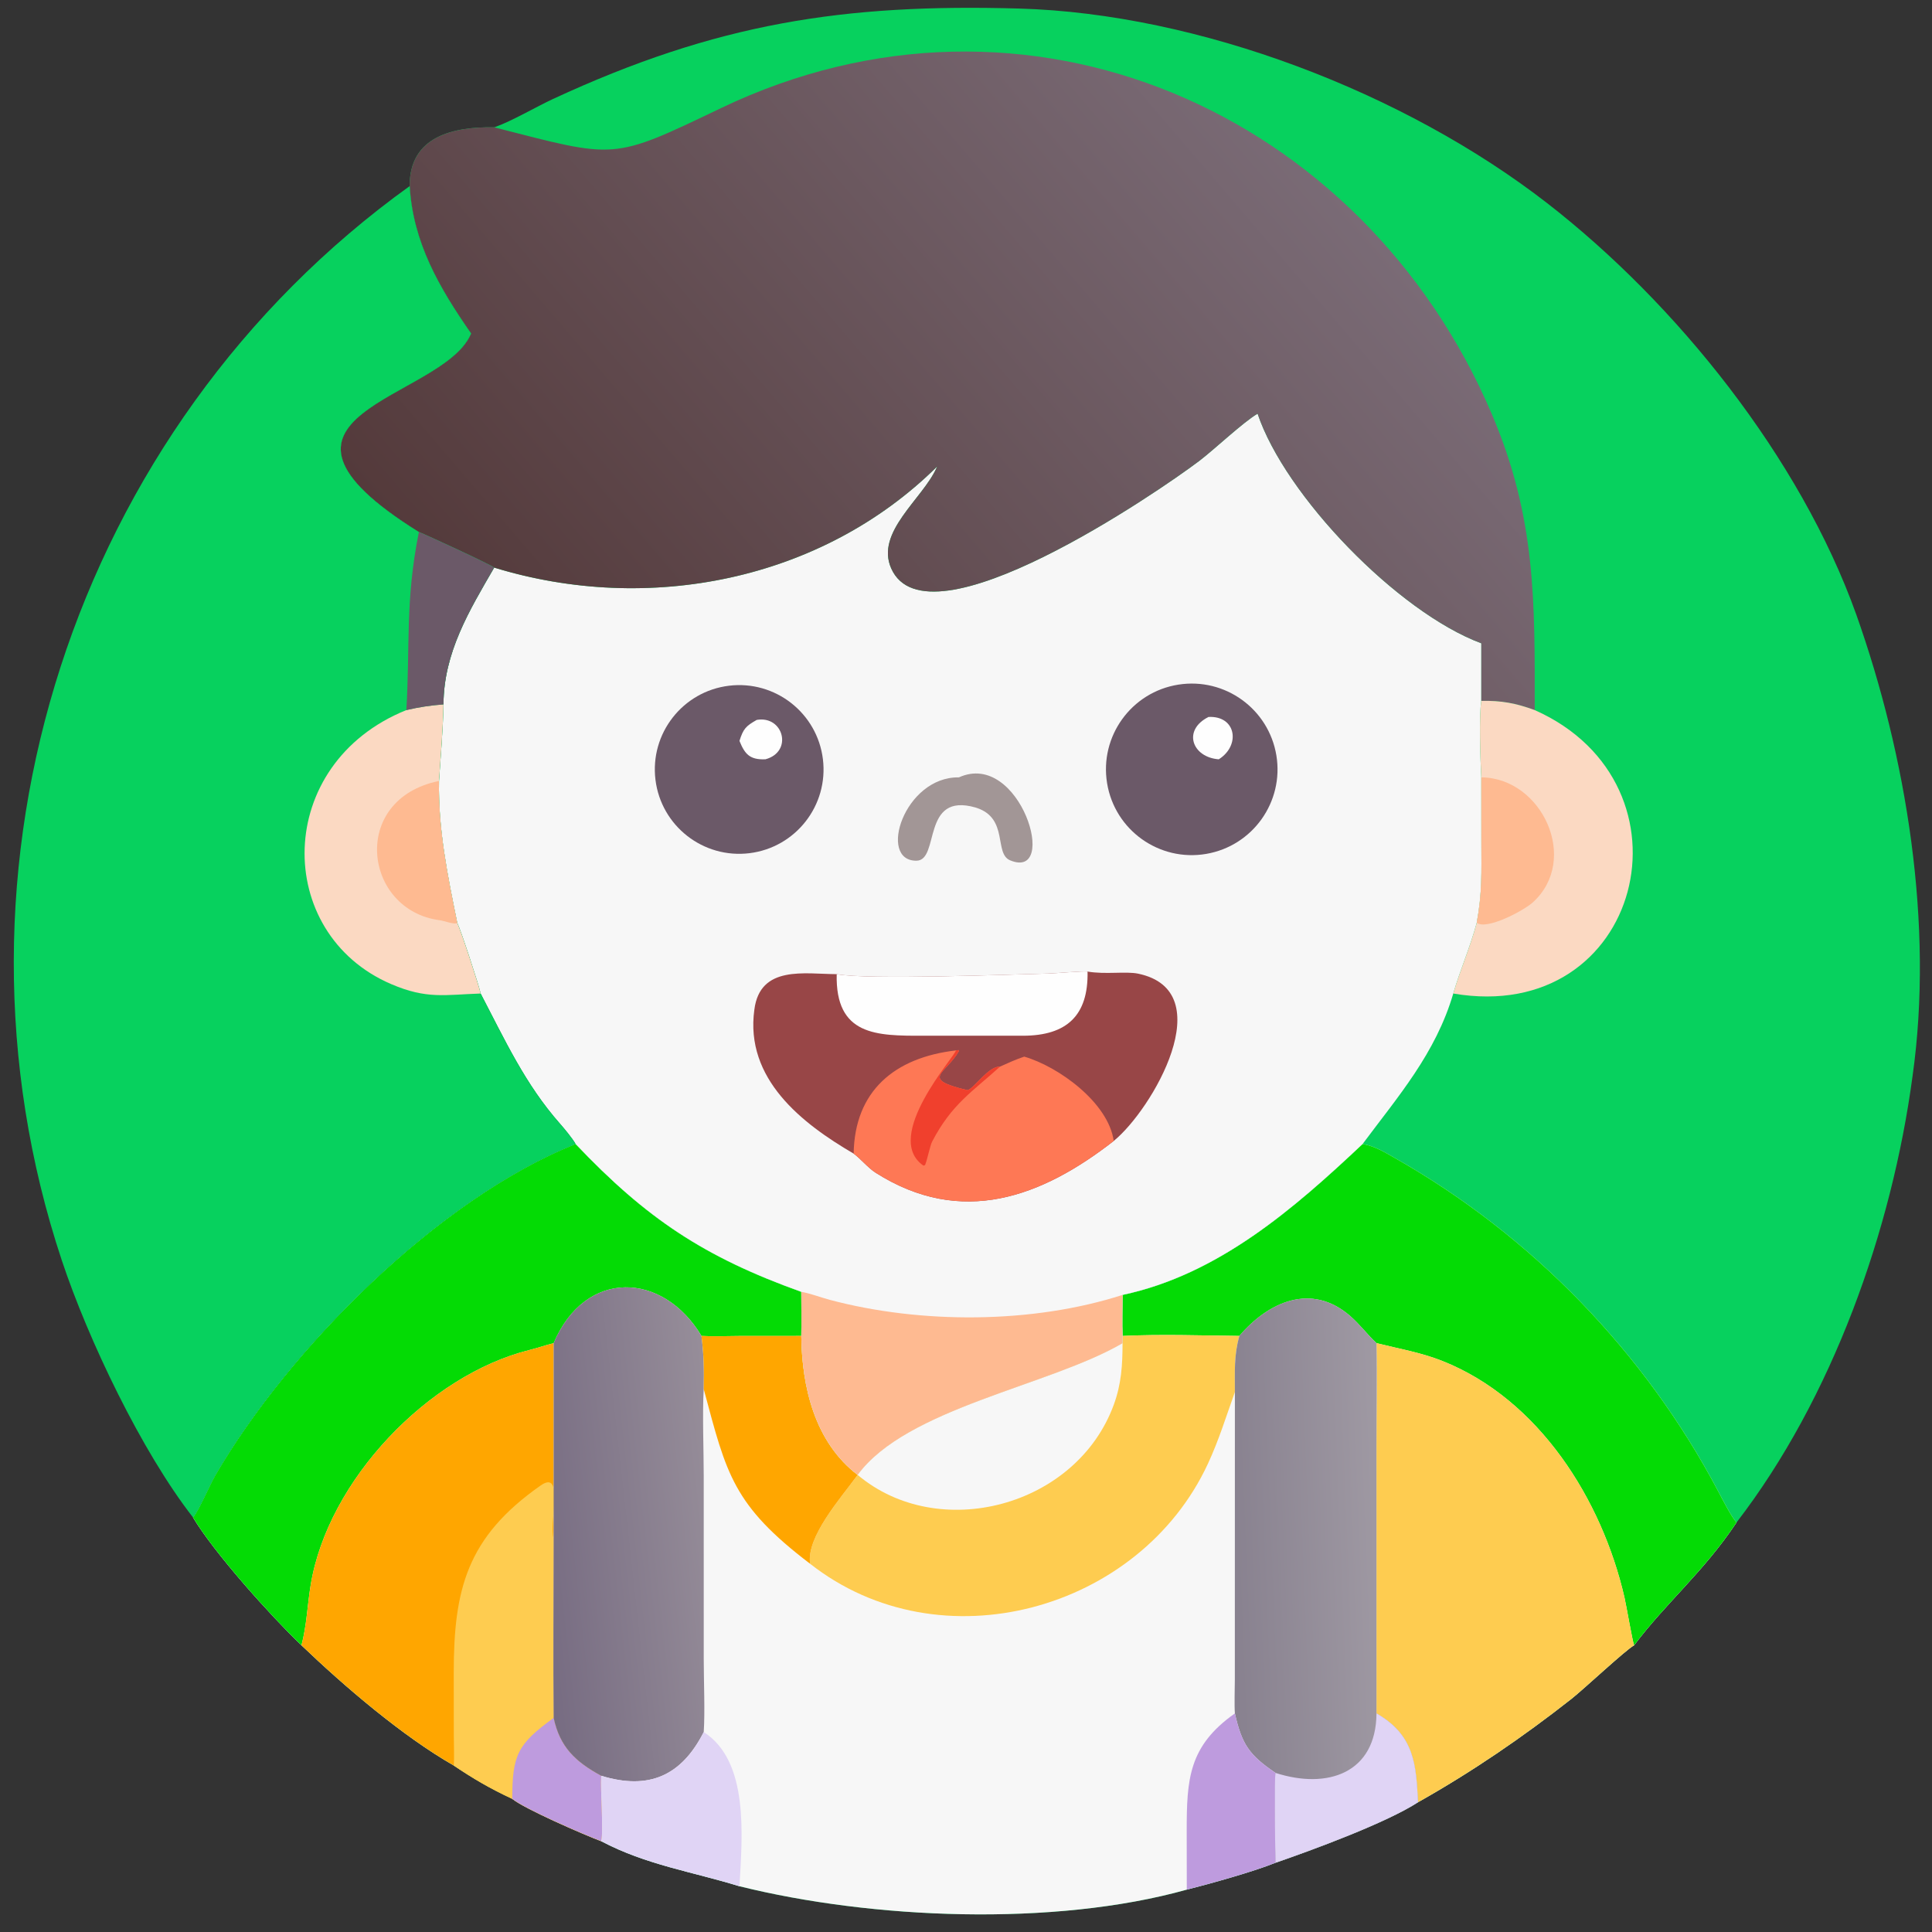 <?xml version="1.0" encoding="utf-8" ?><svg xmlns="http://www.w3.org/2000/svg" xmlns:xlink="http://www.w3.org/1999/xlink" width="1024" height="1024" viewBox="0 0 1024 1024"><rect x="0" y="0" width="1024" height="1024" fill="#333333" stroke="none"/><path fill="#07D15E" transform="scale(2 2)" d="M130.962 33.738L131.382 33.592C135.593 32.106 142.208 28.248 146.523 26.244C189.945 6.126 223.625 0.943 270.059 2.264C317.715 3.62 372.189 24.505 409.951 53.787C444.248 80.382 477.033 121.253 491.909 162.792C505.267 200.409 512.513 245.126 506.847 285.169C501.371 326.053 485.561 370.536 460.202 403.466C451.422 416.638 441.666 424.572 433.052 436.026C430.775 437.266 419.745 447.621 416.458 450.208C403.596 460.329 390.064 469.576 375.787 477.612C367.328 483.112 347.413 490.414 338.011 493.651C332.346 495.963 320.817 499.176 314.51 500.776C279.229 510.65 230.948 508.574 195.967 499.876C183.581 496.04 171.262 494.239 159.327 487.931C154.85 486.237 139.08 479.413 135.756 476.703C130.023 474.041 125.518 471.429 120.252 467.872C106.59 460.064 91.092 446.747 79.894 436.026C71.698 428.167 56.832 411.618 51.151 402.138C52.728 400.261 55.535 393.565 57.104 390.874C76.617 357.426 116.045 317.7 152.541 303.167C151.8 301.813 149.542 299.076 148.477 297.873C139.157 287.345 133.792 275.557 127.378 263.294C126.952 261.257 122.073 246.318 121.168 244.56C118.615 231.989 116.097 219.843 116.341 206.963C116.771 200.71 117.431 192.605 117.524 186.674C117.594 172.895 124.385 161.774 130.962 150.417C129.455 149.356 112.968 141.757 111.008 140.991C60.707 109.645 116.903 106.074 124.703 88.704L124.847 88.376C116.416 76.262 109.445 64.286 108.569 49.313C108.472 36.01 120.293 33.565 130.962 33.738Z"/><path fill="#F7F7F7" transform="scale(2 2)" d="M361.108 303.167C364.33 303.728 366.98 305.367 369.687 306.903C405.928 327.47 435.921 358.401 455.373 395.263C456.321 397.06 458.897 402.1 460.202 403.466C451.422 416.638 441.666 424.572 433.052 436.026C430.775 437.266 419.745 447.621 416.458 450.208C403.596 460.329 390.064 469.576 375.787 477.612C367.328 483.112 347.413 490.414 338.011 493.651C332.346 495.963 320.817 499.176 314.51 500.776C279.229 510.65 230.948 508.574 195.967 499.876C183.581 496.04 171.262 494.239 159.327 487.931C154.85 486.237 139.08 479.413 135.756 476.703C130.023 474.041 125.518 471.429 120.252 467.872C106.59 460.064 91.092 446.747 79.894 436.026C71.698 428.167 56.832 411.618 51.151 402.138C52.728 400.261 55.535 393.565 57.104 390.874C76.617 357.426 116.045 317.7 152.541 303.167C171.26 322.891 186.581 333.128 212.354 342.35C212.359 346.198 212.422 350.201 212.354 354.037C212.526 367.597 215.913 382.149 227.283 390.858L227.283 390.858C240.246 373.13 278.085 367.282 297.489 355.949L297.489 354.037C297.34 350.81 297.481 346.477 297.489 343.165C322.877 337.775 342.902 320.306 361.108 303.167Z"/><path fill="#04DB05" transform="scale(2 2)" d="M361.108 303.167C364.33 303.728 366.98 305.367 369.687 306.903C405.928 327.47 435.921 358.401 455.373 395.263C456.321 397.06 458.897 402.1 460.202 403.466C451.422 416.638 441.666 424.572 433.052 436.026C432.602 434.886 431.002 425.521 430.505 423.361C424.521 397.358 407.838 370.852 382.26 360.678C376.598 358.426 370.625 357.409 364.782 355.949C362.353 353.686 360.434 351.043 357.836 348.777C347.525 339.785 336.083 345.052 328.438 354.037C318.216 353.918 307.697 353.559 297.489 354.037C297.34 350.81 297.481 346.477 297.489 343.165C322.877 337.775 342.902 320.306 361.108 303.167Z"/><path fill="#04DB05" transform="scale(2 2)" d="M152.541 303.167C171.26 322.891 186.581 333.128 212.354 342.35C212.359 346.198 212.422 350.201 212.354 354.037L195.958 354.048C192.728 354.063 189.063 354.215 185.899 354.037C175.717 337.017 155.139 336.08 146.723 355.949C144.561 356.496 142.479 357.227 140.324 357.764C113.601 364.418 86.88 392.228 82.33 420.071C81.458 425.402 81.29 430.738 79.894 436.026C71.698 428.167 56.832 411.618 51.151 402.138C52.728 400.261 55.535 393.565 57.104 390.874C76.617 357.426 116.045 317.7 152.541 303.167Z"/><path fill="#FFA600" transform="scale(2 2)" d="M79.894 436.026C81.29 430.738 81.458 425.402 82.33 420.071C86.88 392.228 113.601 364.418 140.324 357.764C142.479 357.227 144.561 356.496 146.723 355.949L146.723 407.698C146.715 423.48 146.562 439.495 146.723 455.258C148.376 463.024 152.504 466.885 159.327 470.599C159.067 474.428 160.002 485.109 159.327 487.931C154.85 486.237 139.08 479.413 135.756 476.703C130.023 474.041 125.518 471.429 120.252 467.872C106.59 460.064 91.092 446.747 79.894 436.026Z"/><path fill="#FECC50" transform="scale(2 2)" d="M120.252 467.872C120.41 465.972 120.266 461.811 120.262 459.748L120.244 443.225C120.261 421.231 123.695 407.372 143.274 393.672C149.713 389.166 145.388 403.892 146.723 407.698C146.715 423.48 146.562 439.495 146.723 455.258C148.376 463.024 152.504 466.885 159.327 470.599C159.067 474.428 160.002 485.109 159.327 487.931C154.85 486.237 139.08 479.413 135.756 476.703C130.023 474.041 125.518 471.429 120.252 467.872Z"/><path fill="#BE9BDE" transform="scale(2 2)" d="M135.756 476.703C135.768 465.008 137.168 462.221 146.723 455.258C148.376 463.024 152.504 466.885 159.327 470.599C159.067 474.428 160.002 485.109 159.327 487.931C154.85 486.237 139.08 479.413 135.756 476.703Z"/><path fill="#FECC50" transform="scale(2 2)" d="M364.782 355.949C370.625 357.409 376.598 358.426 382.26 360.678C407.838 370.852 424.521 397.358 430.505 423.361C431.002 425.521 432.602 434.886 433.052 436.026C430.775 437.266 419.745 447.621 416.458 450.208C403.596 460.329 390.064 469.576 375.787 477.612C375.272 467.689 374.912 459.911 364.782 454.071L364.779 382.815C364.781 374.06 364.983 364.627 364.782 355.949Z"/><path fill="#FECC50" transform="scale(2 2)" d="M297.489 354.037C307.697 353.559 318.216 353.918 328.438 354.037C326.979 359.272 327.264 363.497 327.258 368.914C324.91 375.419 323.053 381.554 320.124 387.875C302.043 426.908 249.196 441.539 214.688 414.414C213.645 407.319 222.74 397.096 227.001 391.248L227.283 390.858L227.283 390.858C240.246 373.13 278.085 367.282 297.489 355.949L297.489 354.037Z"/><path fill="#F7F7F7" transform="scale(2 2)" d="M297.489 355.949C297.477 361.808 297.172 366.78 295.173 372.246C285.244 399.399 248.685 408.911 227.283 390.858C240.246 373.13 278.085 367.282 297.489 355.949Z"/><defs><linearGradient id="gradient_0" gradientUnits="userSpaceOnUse" x1="325.917" y1="408.699" x2="366.174" y2="407.088"><stop offset="0" stop-color="#88818F"/><stop offset="1" stop-color="#9F99A3"/></linearGradient></defs><path fill="url(#gradient_0)" transform="scale(2 2)" d="M328.438 354.037C336.083 345.052 347.525 339.785 357.836 348.777C360.434 351.043 362.353 353.686 364.782 355.949C364.983 364.627 364.781 374.06 364.779 382.815L364.782 454.071C374.912 459.911 375.272 467.689 375.787 477.612C367.328 483.112 347.413 490.414 338.011 493.651C337.93 492.364 337.716 470.26 338.011 469.833C331.048 465.109 329.122 462.295 327.258 454.071C327.087 451.831 327.239 447.436 327.245 445.071L327.258 368.914C327.264 363.497 326.979 359.272 328.438 354.037Z"/><path fill="#E0D4F5" transform="scale(2 2)" d="M364.782 454.071C374.912 459.911 375.272 467.689 375.787 477.612C367.328 483.112 347.413 490.414 338.011 493.651C337.93 492.364 337.716 470.26 338.011 469.833C351.849 474.301 364.679 469.876 364.782 454.071Z"/><defs><linearGradient id="gradient_1" gradientUnits="userSpaceOnUse" x1="142.133" y1="409.429" x2="190.969" y2="403.976"><stop offset="0" stop-color="#776C82"/><stop offset="1" stop-color="#968D99"/></linearGradient></defs><path fill="url(#gradient_1)" transform="scale(2 2)" d="M146.723 355.949C155.139 336.08 175.717 337.017 185.899 354.037C186.551 359.174 186.595 362.97 186.497 368.138C186.11 374.172 186.498 384.749 186.496 391.162L186.499 439.767C186.503 445.424 186.854 453.728 186.497 459.01C180.595 470.613 171.951 474.475 159.327 470.599C152.504 466.885 148.376 463.024 146.723 455.258C146.562 439.495 146.715 423.48 146.723 407.698L146.723 355.949Z"/><path fill="#FFA600" transform="scale(2 2)" d="M185.899 354.037C189.063 354.215 192.728 354.063 195.958 354.048L212.354 354.037C212.526 367.597 215.913 382.149 227.283 390.858L227.001 391.248C222.74 397.096 213.645 407.319 214.688 414.414C194.262 398.888 192.541 390.664 186.603 368.526L186.497 368.138C186.595 362.97 186.551 359.174 185.899 354.037Z"/><path fill="#E0D4F5" transform="scale(2 2)" d="M159.327 470.599C171.951 474.475 180.595 470.613 186.497 459.01C198.539 466.756 196.717 486.411 195.967 499.876C183.581 496.04 171.262 494.239 159.327 487.931C160.002 485.109 159.067 474.428 159.327 470.599Z"/><path fill="#BE9BDE" transform="scale(2 2)" d="M327.258 454.071C329.122 462.295 331.048 465.109 338.011 469.833C337.716 470.26 337.93 492.364 338.011 493.651C332.346 495.963 320.817 499.176 314.51 500.776L314.491 485.403C314.484 471.529 314.958 462.748 327.258 454.071Z"/><path fill="#F7F7F7" transform="scale(2 2)" d="M248.352 123.628L248.18 124.015C244.496 132.228 231.936 141.013 236.169 150.609C245.748 172.324 307 130.345 317.858 122.116C321.871 119.054 329.515 111.81 333.275 109.63C340.537 131.285 370.351 162.215 392.563 170.482L392.563 185.739C391.922 189.752 392.288 201.168 392.563 206.007L392.578 223.345C392.591 231.287 392.82 236.52 391.351 244.56C389.522 251.298 386.947 257.063 385.133 263.294C380.467 279.18 370.523 290.527 361.108 303.167C342.902 320.306 322.877 337.775 297.489 343.165C297.481 346.477 297.34 350.81 297.489 354.037L297.489 355.949C278.085 367.282 240.246 373.13 227.283 390.858L227.283 390.858C215.913 382.149 212.526 367.597 212.354 354.037C212.422 350.201 212.359 346.198 212.354 342.35C186.581 333.128 171.26 322.891 152.541 303.167C151.8 301.813 149.542 299.076 148.477 297.873C139.157 287.345 133.792 275.557 127.378 263.294C126.952 261.257 122.073 246.318 121.168 244.56C118.615 231.989 116.097 219.843 116.341 206.963C116.771 200.71 117.431 192.605 117.524 186.674C117.594 172.895 124.385 161.774 130.962 150.417C171.682 162.919 217.672 153.966 248.352 123.628Z"/><path fill="#FEBA91" transform="scale(2 2)" d="M212.354 342.35C214.819 342.779 217.433 343.814 219.882 344.467C243.942 350.883 273.613 350.858 297.489 343.165C297.481 346.477 297.34 350.81 297.489 354.037L297.489 355.949C278.085 367.282 240.246 373.13 227.283 390.858L227.283 390.858C215.913 382.149 212.526 367.597 212.354 354.037C212.422 350.201 212.359 346.198 212.354 342.35Z"/><path fill="#984647" transform="scale(2 2)" d="M221.734 258.161C229.795 259.713 267.982 258.233 277.739 258.002C279.725 257.955 286.886 257.293 288.213 257.473C292.964 258.294 298.353 257.35 301.624 258.033C323.671 262.638 305.341 294.063 295.152 302.362C276.09 317.217 254.86 325.259 232.054 310.789C230.072 309.531 228.126 307.124 226.228 305.72C212.484 297.708 197.38 285.918 199.91 267.586C201.414 255.691 213.301 258.139 221.734 258.161Z"/><path fill="#FE7855" transform="scale(2 2)" d="M253.321 278.372L254.024 278.288L254.115 278.558C250.631 284.697 243.623 285.851 256.376 288.909C258.156 288.517 261.878 282.536 265.026 282.657C267.264 281.648 269.094 280.807 271.431 280.017C280.461 282.617 293.73 292.179 295.152 302.362C276.09 317.217 254.86 325.259 232.054 310.789C230.072 309.531 228.126 307.124 226.228 305.72C226.486 289.154 237.033 280.255 253.321 278.372Z"/><path fill="#F0402D" transform="scale(2 2)" d="M253.321 278.372L254.024 278.288L254.115 278.558C250.631 284.697 243.623 285.851 256.376 288.909C258.156 288.517 261.878 282.536 265.026 282.657C257.794 289.249 252.215 292.548 247.021 302.55C246.476 303.6 245.774 307.211 245.158 308.749L244.734 308.914C233.64 301.302 253.352 279.656 253.321 278.372Z"/><path fill="#FEFEFE" transform="scale(2 2)" d="M221.734 258.161C229.795 259.713 267.982 258.233 277.739 258.002C279.725 257.955 286.886 257.293 288.213 257.473C288.444 269.144 282.675 274.456 271.134 274.478L244.575 274.478C232.309 274.501 221.359 274.483 221.734 258.161Z"/><path fill="#6B5968" transform="scale(2 2)" d="M312.291 181.433C324.633 179.491 336.228 187.874 338.254 200.202C340.28 212.53 331.977 224.182 319.663 226.292C307.229 228.423 295.439 220.022 293.393 207.574C291.348 195.126 299.829 183.393 312.291 181.433Z"/><path fill="#FEFEFE" transform="scale(2 2)" d="M320.275 190C327.626 189.637 328.817 197.561 322.987 201.223C315.907 200.7 313.312 193.477 320.275 190Z"/><path fill="#6B5968" transform="scale(2 2)" d="M193.179 181.726C205.428 180.228 216.573 188.939 218.08 201.186C219.586 213.434 210.883 224.586 198.637 226.101C186.378 227.617 175.213 218.904 173.705 206.644C172.197 194.384 180.918 183.225 193.179 181.726Z"/><path fill="#FEFEFE" transform="scale(2 2)" d="M200.548 190.782C207.655 189.557 210.22 199.258 202.834 201.223C198.713 201.38 197.395 199.882 195.967 196.351C196.97 193.119 197.693 192.398 200.548 190.782Z"/><path fill="#A29696" transform="scale(2 2)" d="M254.13 206.007C270.412 198.655 280.797 233.465 267.685 227.991C263.354 226.183 267.36 216.904 258.81 214.09L258.544 214.005C244.049 209.821 249.161 228.055 242.862 228.098C232.523 228.168 239.606 205.804 254.13 206.007Z"/><defs><linearGradient id="gradient_2" gradientUnits="userSpaceOnUse" x1="157.167" y1="200.916" x2="345.295" y2="39.784"><stop offset="0" stop-color="#543A3B"/><stop offset="1" stop-color="#7A6B76"/></linearGradient></defs><path fill="url(#gradient_2)" transform="scale(2 2)" d="M130.962 33.738C163.574 42.088 161.935 42.593 191.119 28.627C272.067 -10.107 361.128 29.656 395.303 109.632C407.053 137.129 406.747 159.202 406.717 188.18C401.677 186.334 397.845 185.634 392.563 185.739L392.563 170.482C370.351 162.215 340.537 131.285 333.275 109.63C329.515 111.81 321.871 119.054 317.858 122.116C307 130.345 245.748 172.324 236.169 150.609C231.936 141.013 244.496 132.228 248.18 124.015L248.352 123.628C217.672 153.966 171.682 162.919 130.962 150.417C129.455 149.356 112.968 141.757 111.008 140.991C60.707 109.645 116.903 106.074 124.703 88.704L124.847 88.376C116.416 76.262 109.445 64.286 108.569 49.313C108.472 36.01 120.293 33.565 130.962 33.738Z"/><path fill="#FBD9C2" transform="scale(2 2)" d="M392.563 185.739C397.845 185.634 401.677 186.334 406.717 188.18C451.065 207.89 435.177 271.853 385.133 263.294C386.947 257.063 389.522 251.298 391.351 244.56C392.82 236.52 392.591 231.287 392.578 223.345L392.563 206.007C392.288 201.168 391.922 189.752 392.563 185.739Z"/><path fill="#FEBA91" transform="scale(2 2)" d="M392.563 206.007C408.64 206.13 418.742 227.828 406.192 239.158C403.794 241.323 394.042 246.529 391.351 244.56C392.82 236.52 392.591 231.287 392.578 223.345L392.563 206.007Z"/><path fill="#07D15E" transform="scale(2 2)" d="M51.151 402.138C37.532 384.67 23.365 355.033 16.363 333.962C-18.157 230.094 19.292 113.51 108.569 49.313C109.445 64.286 116.416 76.262 124.847 88.376L124.703 88.704C116.903 106.074 60.707 109.645 111.008 140.991C112.968 141.757 129.455 149.356 130.962 150.417C124.385 161.774 117.594 172.895 117.524 186.674C117.431 192.605 116.771 200.71 116.341 206.963C116.097 219.843 118.615 231.989 121.168 244.56C122.073 246.318 126.952 261.257 127.378 263.294C133.792 275.557 139.157 287.345 148.477 297.873C149.542 299.076 151.8 301.813 152.541 303.167C116.045 317.7 76.617 357.426 57.104 390.874C55.535 393.565 52.728 400.261 51.151 402.138Z"/><path fill="#FBD9C2" transform="scale(2 2)" d="M117.524 186.674C117.431 192.605 116.771 200.71 116.341 206.963C116.097 219.843 118.615 231.989 121.168 244.56C122.073 246.318 126.952 261.257 127.378 263.294C117.907 263.608 113.145 264.868 103.649 260.791C72.376 247.364 72.482 202.379 107.688 188.18C111.061 187.386 114.075 186.938 117.524 186.674Z"/><path fill="#FEBA91" transform="scale(2 2)" d="M121.168 244.56L121.001 244.702C119.934 244.92 117.704 244.023 116.522 243.869C96.303 241.225 92.613 211.787 116.341 206.963C116.097 219.843 118.615 231.989 121.168 244.56Z"/><path fill="#6B5968" transform="scale(2 2)" d="M111.008 140.991C112.968 141.757 129.455 149.356 130.962 150.417C124.385 161.774 117.594 172.895 117.524 186.674C114.075 186.938 111.061 187.386 107.688 188.18C108.704 171.128 107.344 159.216 111.008 140.991Z"/></svg>